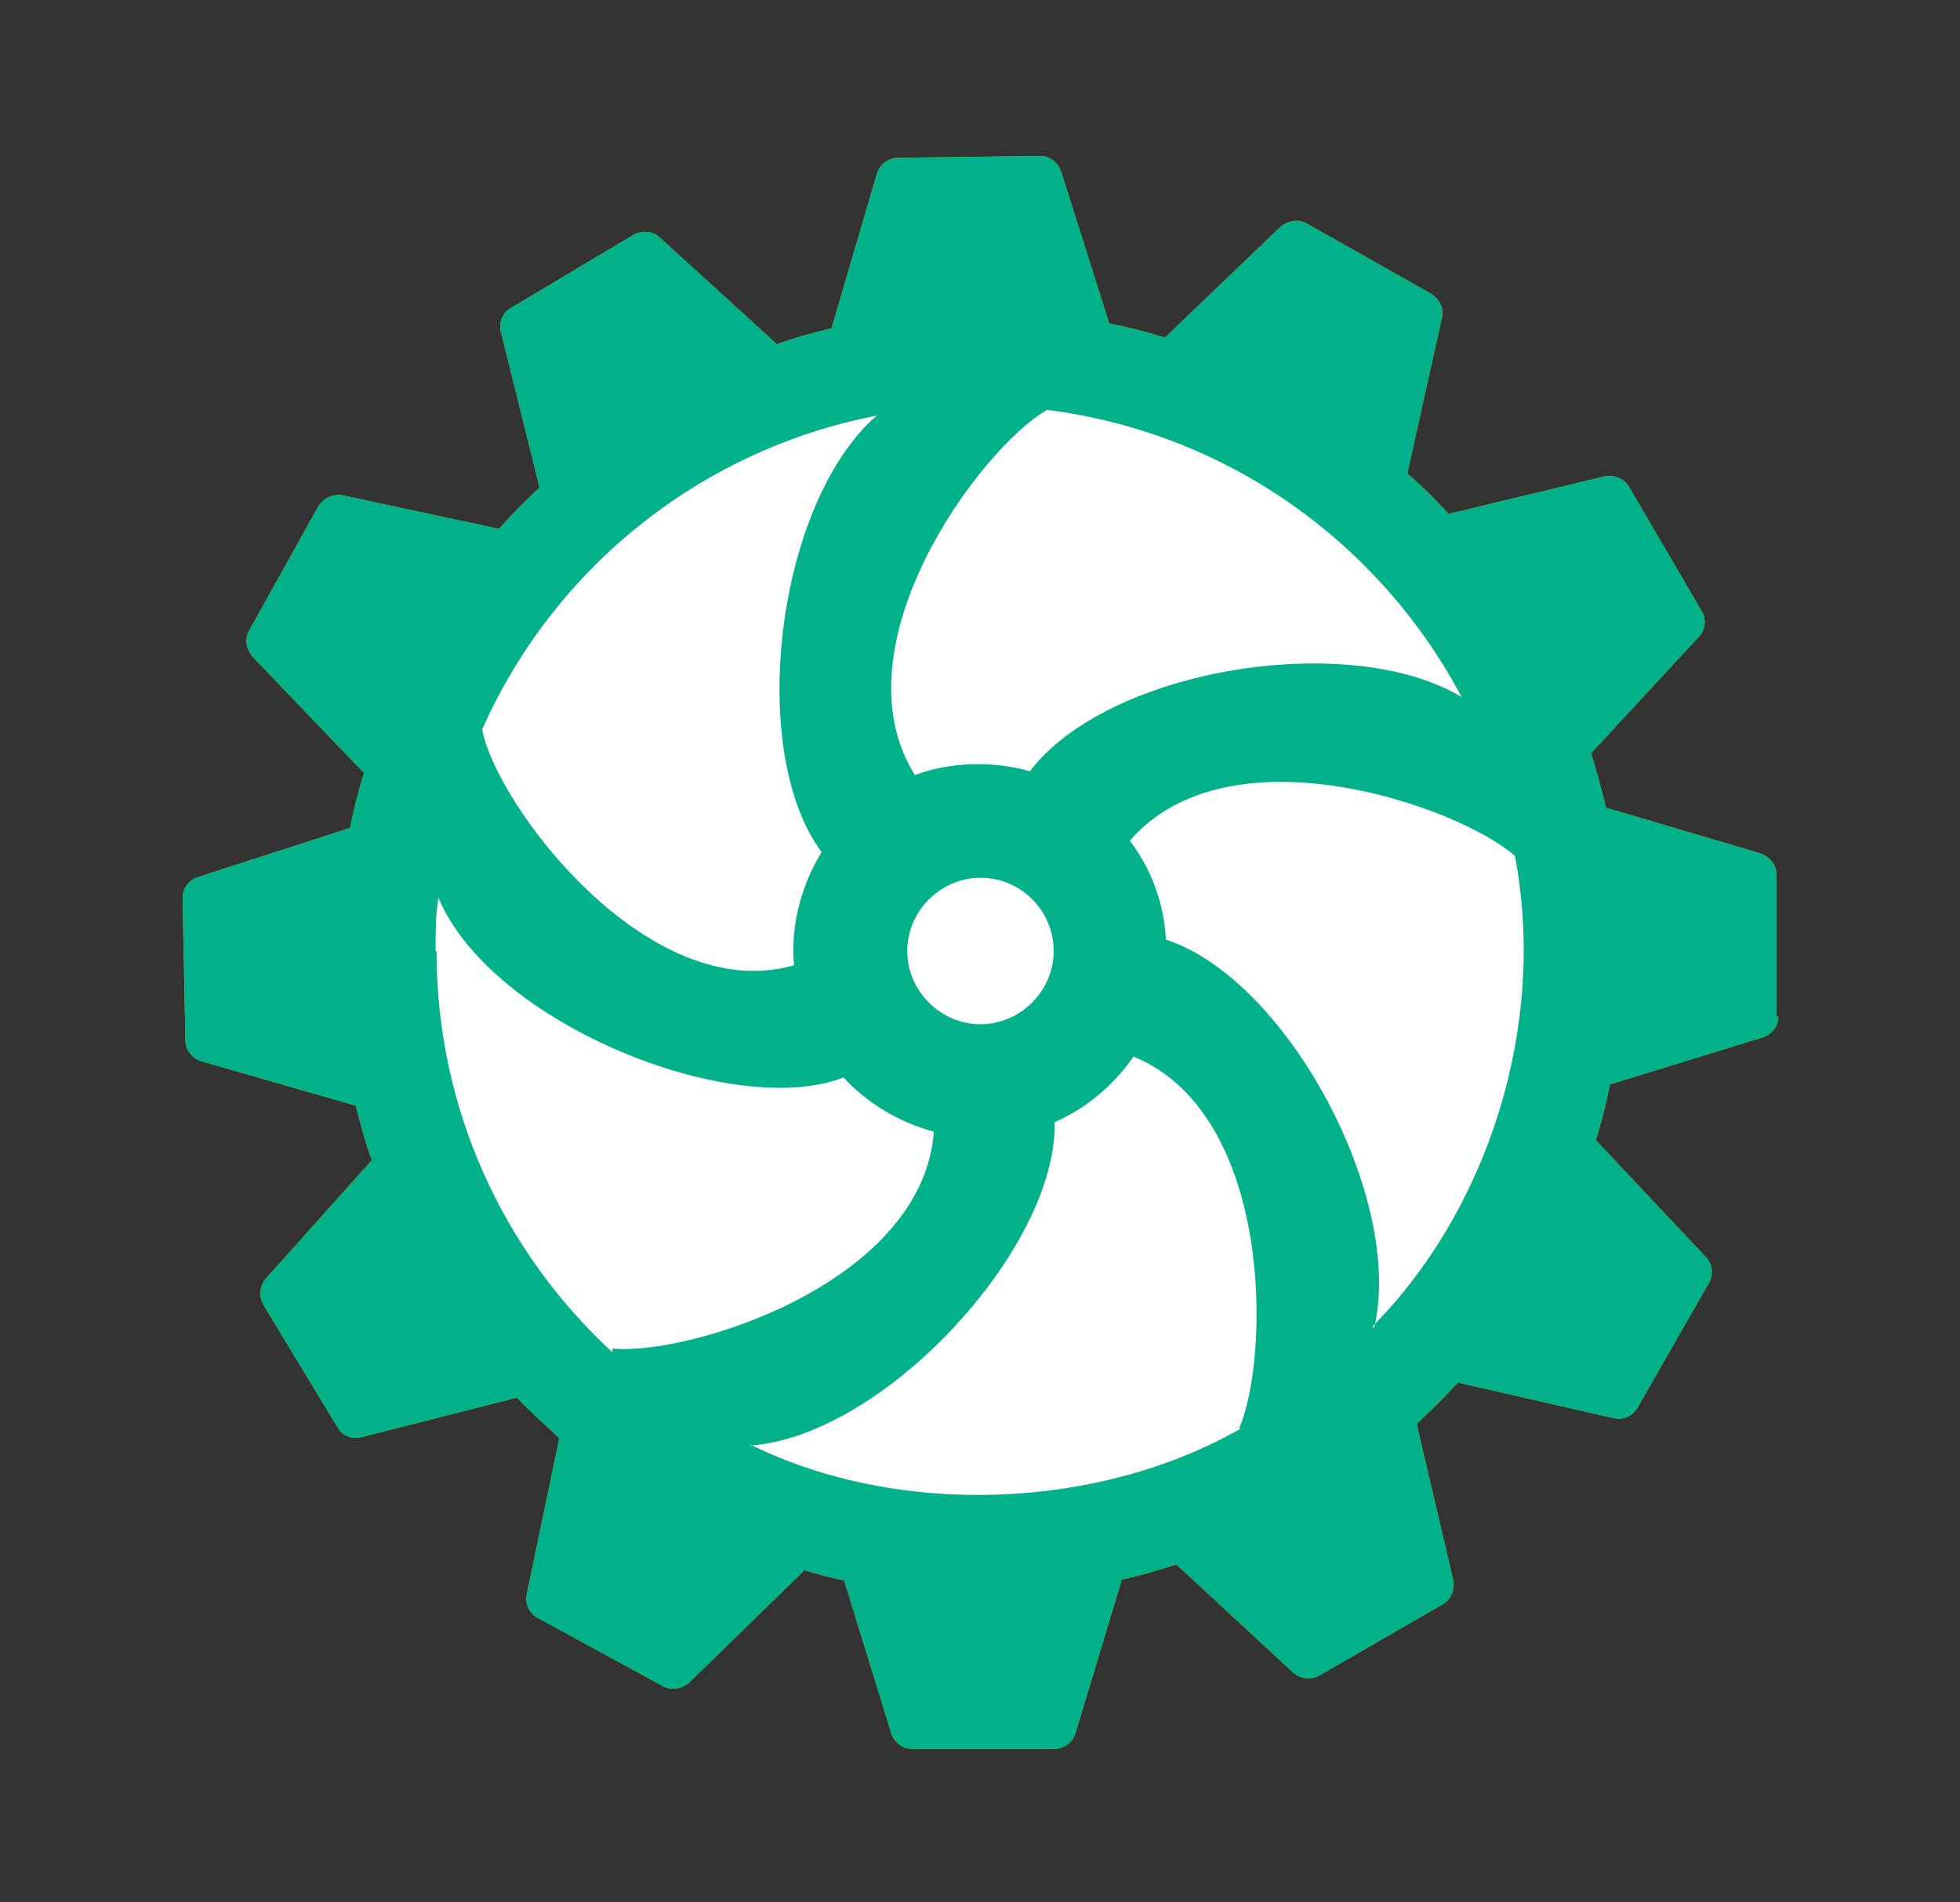 <?xml version="1.0" encoding="UTF-8"?>
<svg xmlns="http://www.w3.org/2000/svg" id="Cart" viewBox="0 0 20.61 20">
  <rect x="0" y="0" width="20.61" height="20" fill="#333333" stroke="none"/>
  <defs>
    <style>.cls-1{fill:#c2d500;}.cls-1,.cls-2,.cls-3{stroke-width:0px;}.cls-2{fill:#fff;}.cls-3{fill:#00b189;}</style>
  </defs>
  <path class="cls-1" d="m18.68,10.69v-1.5c0-.1-.08-.19-.18-.22l-1.59-.47s-.01,0-.02,0c-.05-.2-.1-.39-.16-.58,0,0,0,0,0,0l1.13-1.22c.07-.07.09-.19.03-.28l-.76-1.3c-.05-.09-.16-.13-.26-.11l-1.62.39s-.01,0-.02,0c-.14-.15-.28-.29-.43-.42,0,0,0,0,0-.01l.36-1.62c.03-.1-.02-.2-.11-.26l-1.31-.74c-.09-.05-.2-.03-.28.04l-1.2,1.15s0,0-.01.01c-.19-.06-.39-.11-.59-.15,0,0,0,0,0-.01l-.5-1.58c-.03-.1-.12-.17-.22-.17l-1.5.02c-.1,0-.19.07-.22.17l-.47,1.6s0,.01,0,.02c-.2.05-.39.1-.58.17,0,0,0,0,0,0l-1.23-1.12c-.07-.07-.19-.08-.28-.03l-1.29.77c-.09.05-.13.16-.1.26l.4,1.61s0,.01,0,.02c-.15.14-.29.28-.42.43,0,0,0,0-.01,0l-1.63-.35c-.1-.02-.2.02-.26.11l-.73,1.31c-.05.09-.03.2.04.28l1.15,1.2s.01,0,.02.01c-.06.19-.11.39-.15.59,0,0,0,0-.01,0l-1.58.51c-.1.03-.17.12-.17.22l.03,1.5c0,.1.07.19.17.22l1.6.46s.01,0,.02,0c.05.2.1.39.17.58,0,0,0,0,0,0l-1.11,1.24c-.07.08-.08.19-.03.28l.78,1.29c.05.09.16.13.26.1l1.61-.41s.01,0,.02,0c.14.15.29.28.44.42,0,0,0,0,0,.01l-.34,1.63c-.02.1.02.2.11.25l1.32.72c.09.05.2.03.28-.04l1.19-1.16s0,0,.01-.02c.14.04.29.08.43.11,0,0,0,0,0,.01l.49,1.59c.03.1.12.17.22.17h1.5c.1,0,.19-.07.22-.17l.48-1.59s0-.01,0-.02c.2-.04.39-.1.58-.16,0,0,0,0,0,0l1.22,1.13c.07.07.19.09.28.04l1.3-.75c.09-.05.13-.16.11-.26l-.38-1.62s0-.01,0-.02c.15-.14.29-.28.43-.43,0,0,0,0,.01,0l1.62.37c.1.03.21-.02.26-.11l.75-1.31c.05-.09.04-.2-.04-.28l-1.14-1.21s0,0-.01-.01c.06-.19.11-.39.15-.59,0,0,0,0,.01,0l1.59-.49c.1-.03.17-.12.17-.22Zm-4.24,3.26c.04-.65,0-1.65-.47-2.47-.48-.85-1.24-1.36-1.72-1.61-.02-.39-.16-.75-.38-1.04.29-.24.72-.51,1.23-.62,1.04-.21,2.27.47,2.28.48l.54.3h0c.06.31.09.65.09,1,0,1.53-.6,2.93-1.58,3.96Zm-4.14-4.73c.43,0,.77.35.77.77s-.35.77-.77.77-.77-.35-.77-.77.35-.77.77-.77Zm-2.41,5.97c.63-.17,1.56-.51,2.19-1.2.69-.75.93-1.68,1.01-2.2.34-.15.62-.39.83-.69.32.2.72.53.98.99.52.92.25,2.31.25,2.32l-.12.6h.02c-.82.45-1.75.71-2.75.71-.86,0-1.68-.19-2.41-.53Zm-3.31-5.2c0-.19,0-.38.03-.56.36.54.96,1.25,1.77,1.62.98.45,2,.35,2.49.27.25.27.58.47.95.57-.09.37-.28.86-.64,1.26-.72.78-2.12.95-2.13.95l-.61.07v.04c-1.14-1.05-1.85-2.55-1.85-4.22Zm4.65-5.63c-.41.51-.94,1.32-1.05,2.24-.11.99.22,1.87.46,2.35-.19.3-.3.65-.3,1.03,0,.05,0,.1,0,.15-.38.04-.94.02-1.47-.21-.96-.44-1.56-1.72-1.57-1.73l-.25-.53c.75-1.69,2.29-2.94,4.15-3.3Zm6.15,2.96c-.61-.24-1.57-.51-2.51-.32-.93.19-1.63.73-2.03,1.1-.17-.05-.35-.07-.53-.07-.24,0-.46.04-.67.12-.14-.35-.29-.86-.22-1.4.12-1.05,1.15-2.02,1.16-2.02l.45-.42c1.9.24,3.5,1.4,4.36,3.02Z"></path>
  <path class="cls-3" d="m18.68,10.69v-1.5c0-.1-.08-.19-.18-.22l-1.59-.47s-.01,0-.02,0c-.05-.2-.1-.39-.16-.58,0,0,0,0,0,0l1.13-1.22c.07-.07.09-.19.03-.28l-.76-1.3c-.05-.09-.16-.13-.26-.11l-1.62.39s-.01,0-.02,0c-.14-.15-.28-.29-.43-.42,0,0,0,0,0-.01l.36-1.62c.03-.1-.02-.2-.11-.26l-1.31-.74c-.09-.05-.2-.03-.28.04l-1.2,1.15s0,0-.01.01c-.19-.06-.39-.11-.59-.15,0,0,0,0,0-.01l-.5-1.58c-.03-.1-.12-.17-.22-.17l-1.5.02c-.1,0-.19.07-.22.17l-.47,1.6s0,.01,0,.02c-.2.05-.39.1-.58.17,0,0,0,0,0,0l-1.23-1.12c-.07-.07-.19-.08-.28-.03l-1.29.77c-.09.05-.13.16-.1.26l.4,1.61s0,.01,0,.02c-.15.14-.29.28-.42.43,0,0,0,0-.01,0l-1.63-.35c-.1-.02-.2.02-.26.11l-.73,1.31c-.05.09-.03.2.04.28l1.15,1.2s.01,0,.02.01c-.06.19-.11.39-.15.59,0,0,0,0-.01,0l-1.58.51c-.1.03-.17.12-.17.22l.03,1.5c0,.1.07.19.17.22l1.6.46s.01,0,.02,0c.05.2.1.39.17.58,0,0,0,0,0,0l-1.11,1.24c-.07.08-.08.19-.03.28l.78,1.29c.05.09.16.13.26.1l1.61-.41s.01,0,.02,0c.14.15.29.28.44.42,0,0,0,0,0,.01l-.34,1.63c-.02.1.02.2.11.25l1.32.72c.09.05.2.03.28-.04l1.19-1.16s0,0,.01-.02c.14.04.29.08.43.11,0,0,0,0,0,.01l.49,1.59c.03.1.12.17.22.17h1.5c.1,0,.19-.07.22-.17l.48-1.59s0-.01,0-.02c.2-.04.39-.1.58-.16,0,0,0,0,0,0l1.22,1.13c.07.07.19.09.28.04l1.3-.75c.09-.05.13-.16.11-.26l-.38-1.62s0-.01,0-.02c.15-.14.29-.28.43-.43,0,0,0,0,.01,0l1.62.37c.1.03.21-.02.26-.11l.75-1.31c.05-.09.04-.2-.04-.28l-1.14-1.21s0,0-.01-.01c.06-.19.11-.39.15-.59,0,0,0,0,.01,0l1.59-.49c.1-.03.17-.12.17-.22Z"></path>
  <path class="cls-2" d="m14.45,13.96c.32-1.35-.91-3.66-2.19-4.08-.02-.39-.16-.75-.38-1.04,1.05-1.21,3.46-.36,4.05.16h0c.34,1.78-.28,3.72-1.5,4.95Z"></path>
  <path class="cls-2" d="m10.31,9.23c.43,0,.77.35.77.77s-.35.77-.77.77-.77-.35-.77-.77.35-.77.77-.77Z"></path>
  <path class="cls-2" d="m7.89,15.2c1.41-.1,3.23-2.08,3.2-3.4.34-.15.62-.39.83-.69,1.48.61,1.43,3.18,1.11,3.91h.02c-1.5.86-3.6.94-5.16.17Z"></path>
  <path class="cls-2" d="m4.58,10c0-.19,0-.38.03-.56.56,1.33,3.1,2.34,4.26,1.89.25.27.58.47.95.57-.12,1.6-2.59,2.36-3.38,2.28v.04c-1.14-1.05-1.85-2.55-1.85-4.22Z"></path>
  <path class="cls-2" d="m9.22,4.37c-1.06.92-1.37,3.53-.58,4.59-.21.34-.33.77-.29,1.19-1.53.44-3.13-1.68-3.28-2.48.75-1.69,2.29-2.94,4.15-3.3Z"></path>
  <path class="cls-2" d="m15.37,7.33c-1.18-.71-3.72-.3-4.54.78-.38-.11-.84-.1-1.21.04-.85-1.36.69-3.44,1.39-3.84,1.9.24,3.5,1.4,4.36,3.02Z"></path>
</svg>
